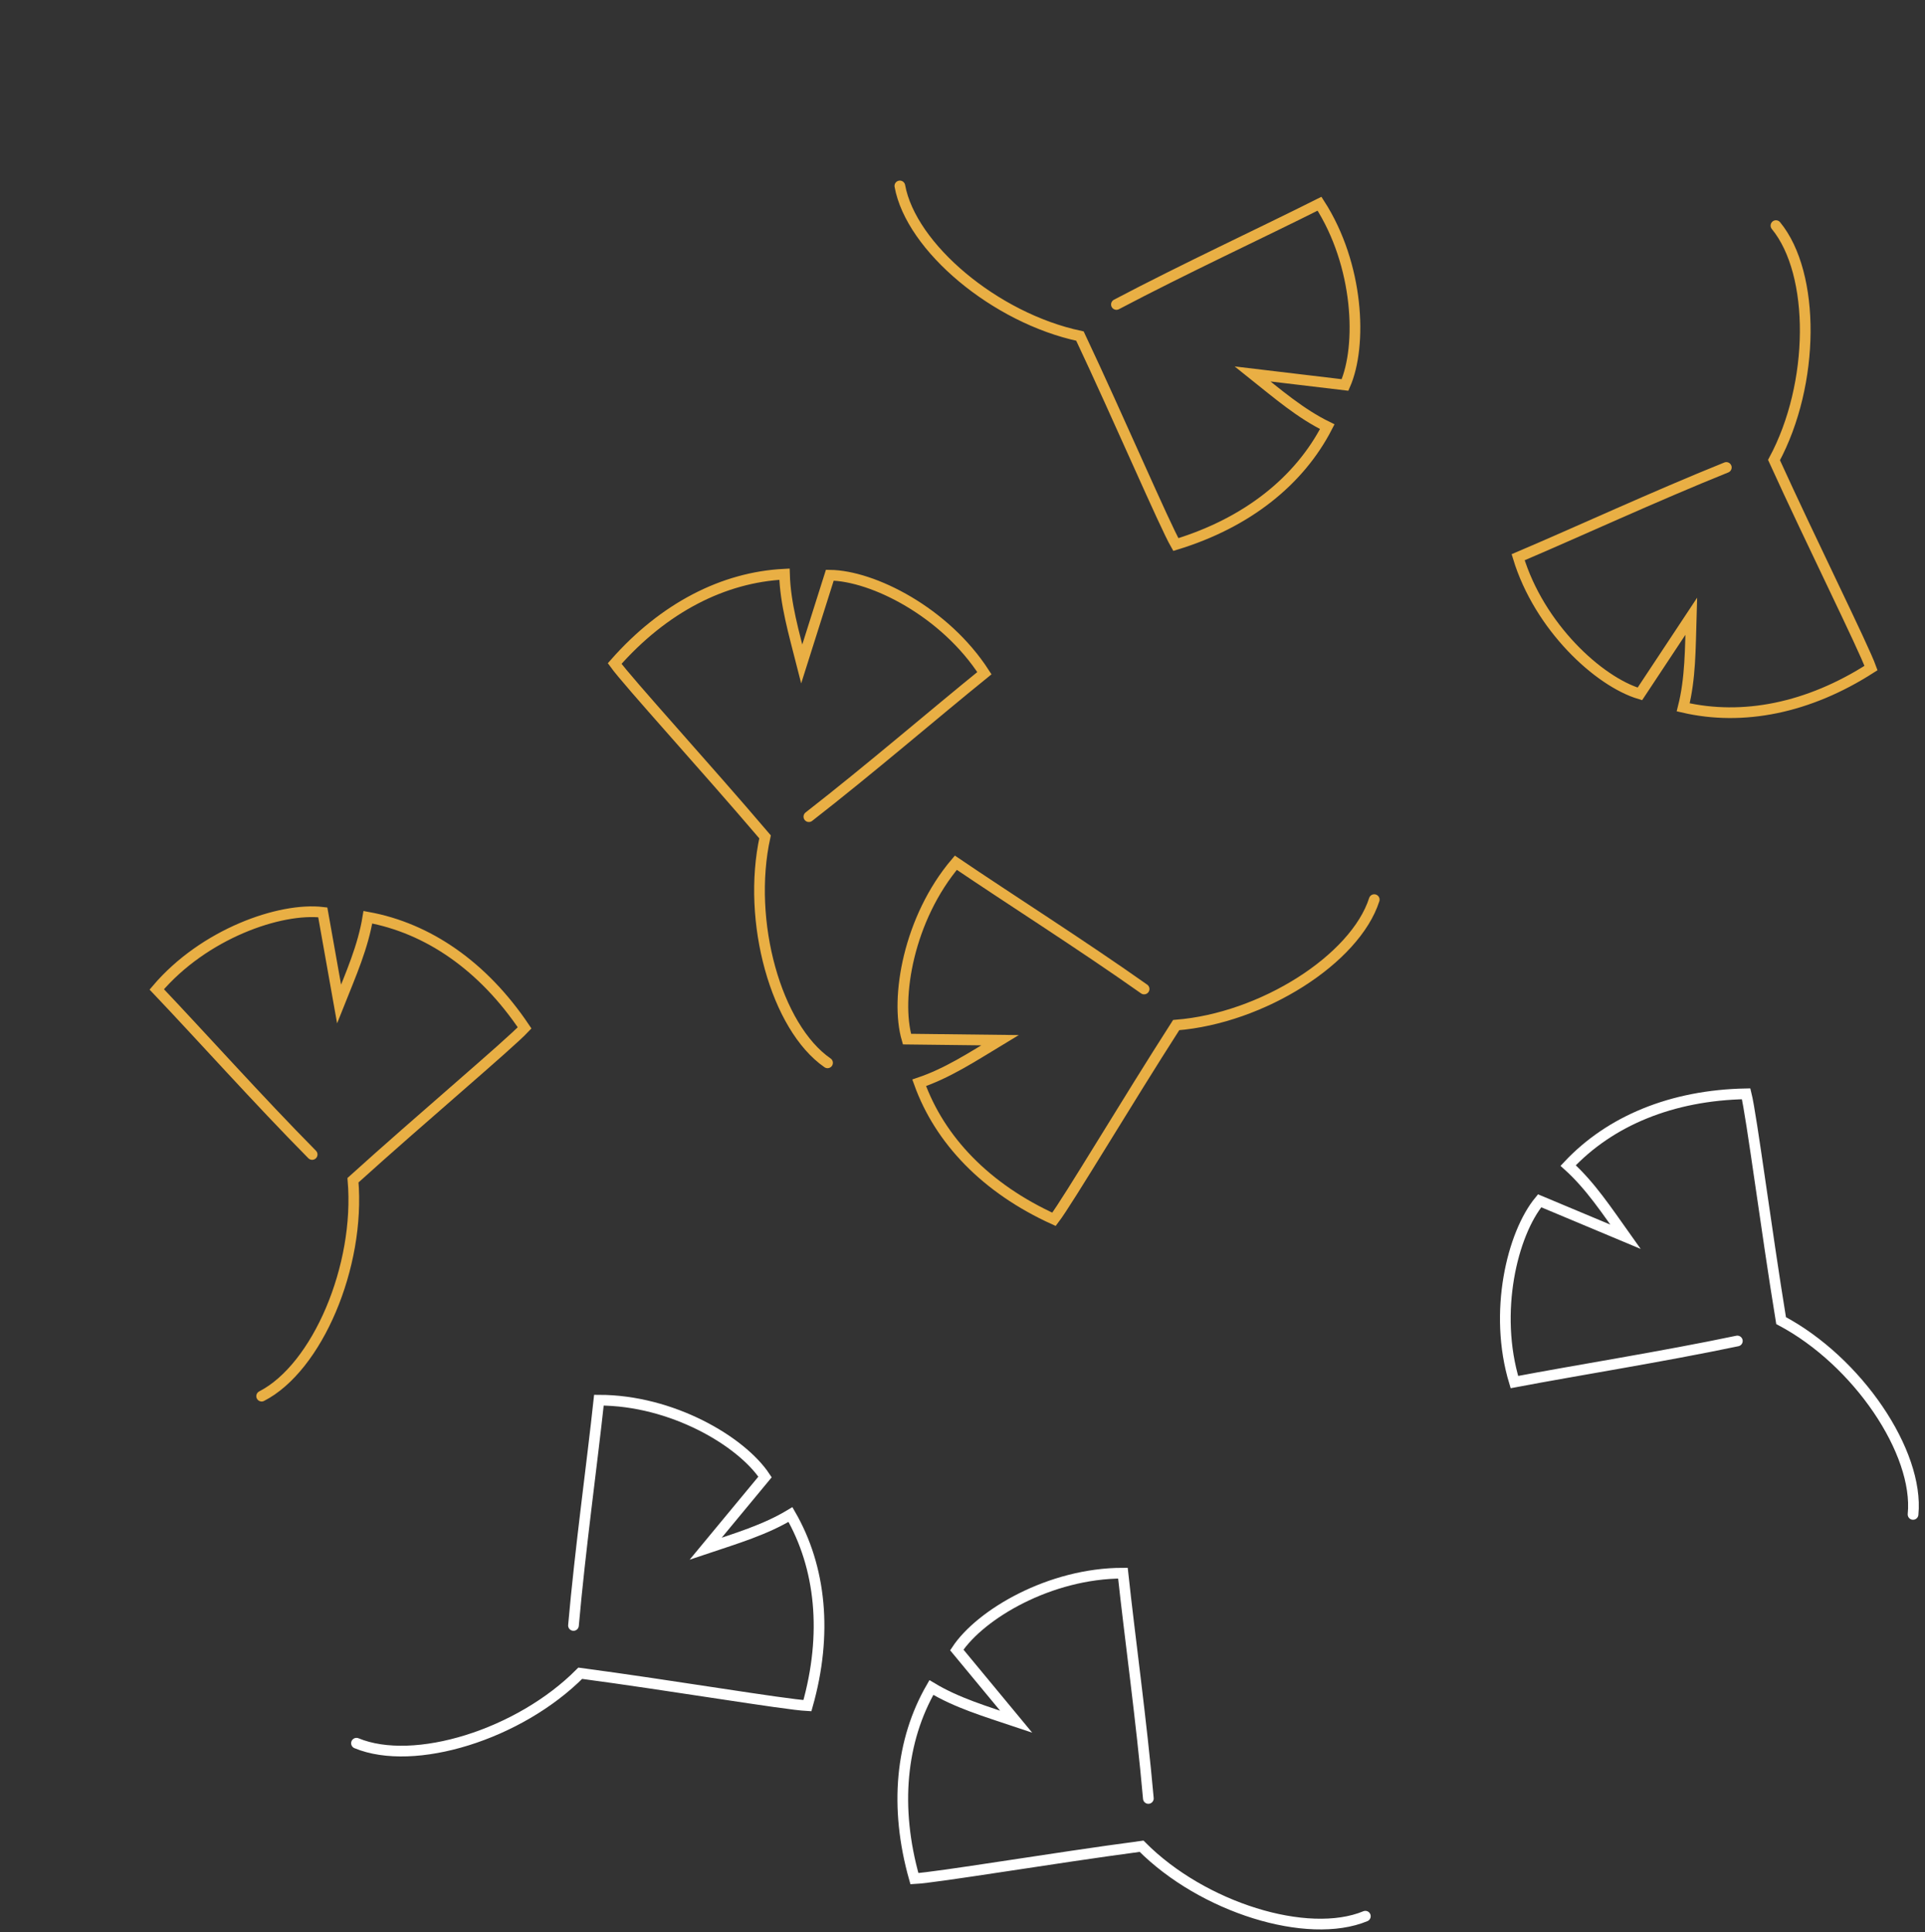 <svg width="270" height="271" viewBox="0 0 270 271" fill="none" xmlns="http://www.w3.org/2000/svg">
<rect x="0" y="0" width="270" height="271" fill="#333333" stroke="none"/>
<path d="M50 244.494C58.084 247.845 72.826 243.297 81.386 234.68C93.988 236.356 110.078 239.069 113.248 239.228C116.101 229.175 115.15 219.839 110.87 212.419C107.304 214.573 103.262 215.77 98.982 217.206L107.304 207.153C103.975 202.126 94.226 196.382 84.002 196.382C83.051 205.238 81.386 217.206 80.435 227.978" stroke="white" stroke-width="1.5" stroke-linecap="round"/>
<path d="M268.324 212.403C269.182 203.694 260.548 190.908 249.816 185.221C247.759 172.675 245.681 156.492 244.913 153.412C234.464 153.602 225.808 157.224 219.95 163.474C223.048 166.262 225.367 169.782 227.985 173.46L215.947 168.417C212.105 173.062 209.439 184.06 212.409 193.843C221.16 192.18 233.096 190.297 243.679 188.078" stroke="white" stroke-width="1.5" stroke-linecap="round"/>
<path d="M126.213 26.079C127.779 34.689 139.592 44.612 151.473 47.135C156.896 58.633 163.337 73.624 164.921 76.375C174.916 73.324 182.246 67.464 186.162 59.846C182.418 58.016 179.221 55.268 175.694 52.45L188.654 53.994C191.073 48.472 190.617 37.166 185.075 28.573C177.117 32.575 166.157 37.663 156.59 42.703" stroke="#E9AF44" stroke-width="1.5" stroke-linecap="round"/>
<path d="M36.699 195.817C44.483 191.818 50.547 177.632 49.51 165.53C58.937 157.001 71.411 146.483 73.582 144.168C67.759 135.49 60.023 130.179 51.596 128.645C50.932 132.759 49.231 136.616 47.559 140.809L45.272 127.96C39.285 127.249 28.599 130.97 21.988 138.769C28.128 145.222 36.181 154.231 43.782 161.922" stroke="#E9AF44" stroke-width="1.5" stroke-linecap="round"/>
<path d="M191.503 268.757C183.419 272.108 168.677 267.56 160.117 258.943C147.515 260.618 131.425 263.331 128.255 263.491C125.402 253.437 126.353 244.102 130.633 236.682C134.2 238.836 138.242 240.033 142.522 241.469L134.2 231.416C137.528 226.389 147.277 220.644 157.501 220.644C158.453 229.501 160.117 241.469 161.068 252.24" stroke="white" stroke-width="1.5" stroke-linecap="round"/>
<path d="M249.095 31.642C254.65 38.405 254.581 53.832 248.822 64.526C254.086 76.098 261.355 90.706 262.429 93.693C253.638 99.343 244.429 101.145 236.085 99.205C237.11 95.166 237.081 90.951 237.213 86.438L230.01 97.322C224.233 95.597 215.904 87.937 212.934 78.154C221.133 74.671 232.101 69.602 242.132 65.563" stroke="#E9AF44" stroke-width="1.5" stroke-linecap="round"/>
<path d="M116.071 149.07C108.873 144.093 104.704 129.239 107.306 117.375C99.067 107.693 88.066 95.643 86.213 93.065C93.115 85.218 101.475 80.957 110.031 80.532C110.154 84.697 111.339 88.742 112.452 93.117L116.39 80.675C122.418 80.747 132.53 85.826 138.072 94.418C131.145 100.018 121.99 107.904 113.453 114.542" stroke="#E9AF44" stroke-width="1.5" stroke-linecap="round"/>
<path d="M192.751 126.177C190.08 134.511 177.077 142.815 164.969 143.772C158.098 154.468 149.763 168.495 147.834 171.016C138.321 166.691 131.815 159.929 128.923 151.866C132.872 150.539 136.399 148.229 140.262 145.893L127.212 145.74C125.531 139.95 127.453 128.799 134.065 121C141.435 126.002 151.641 132.472 160.472 138.712" stroke="#E9AF44" stroke-width="1.5" stroke-linecap="round"/>
</svg>
